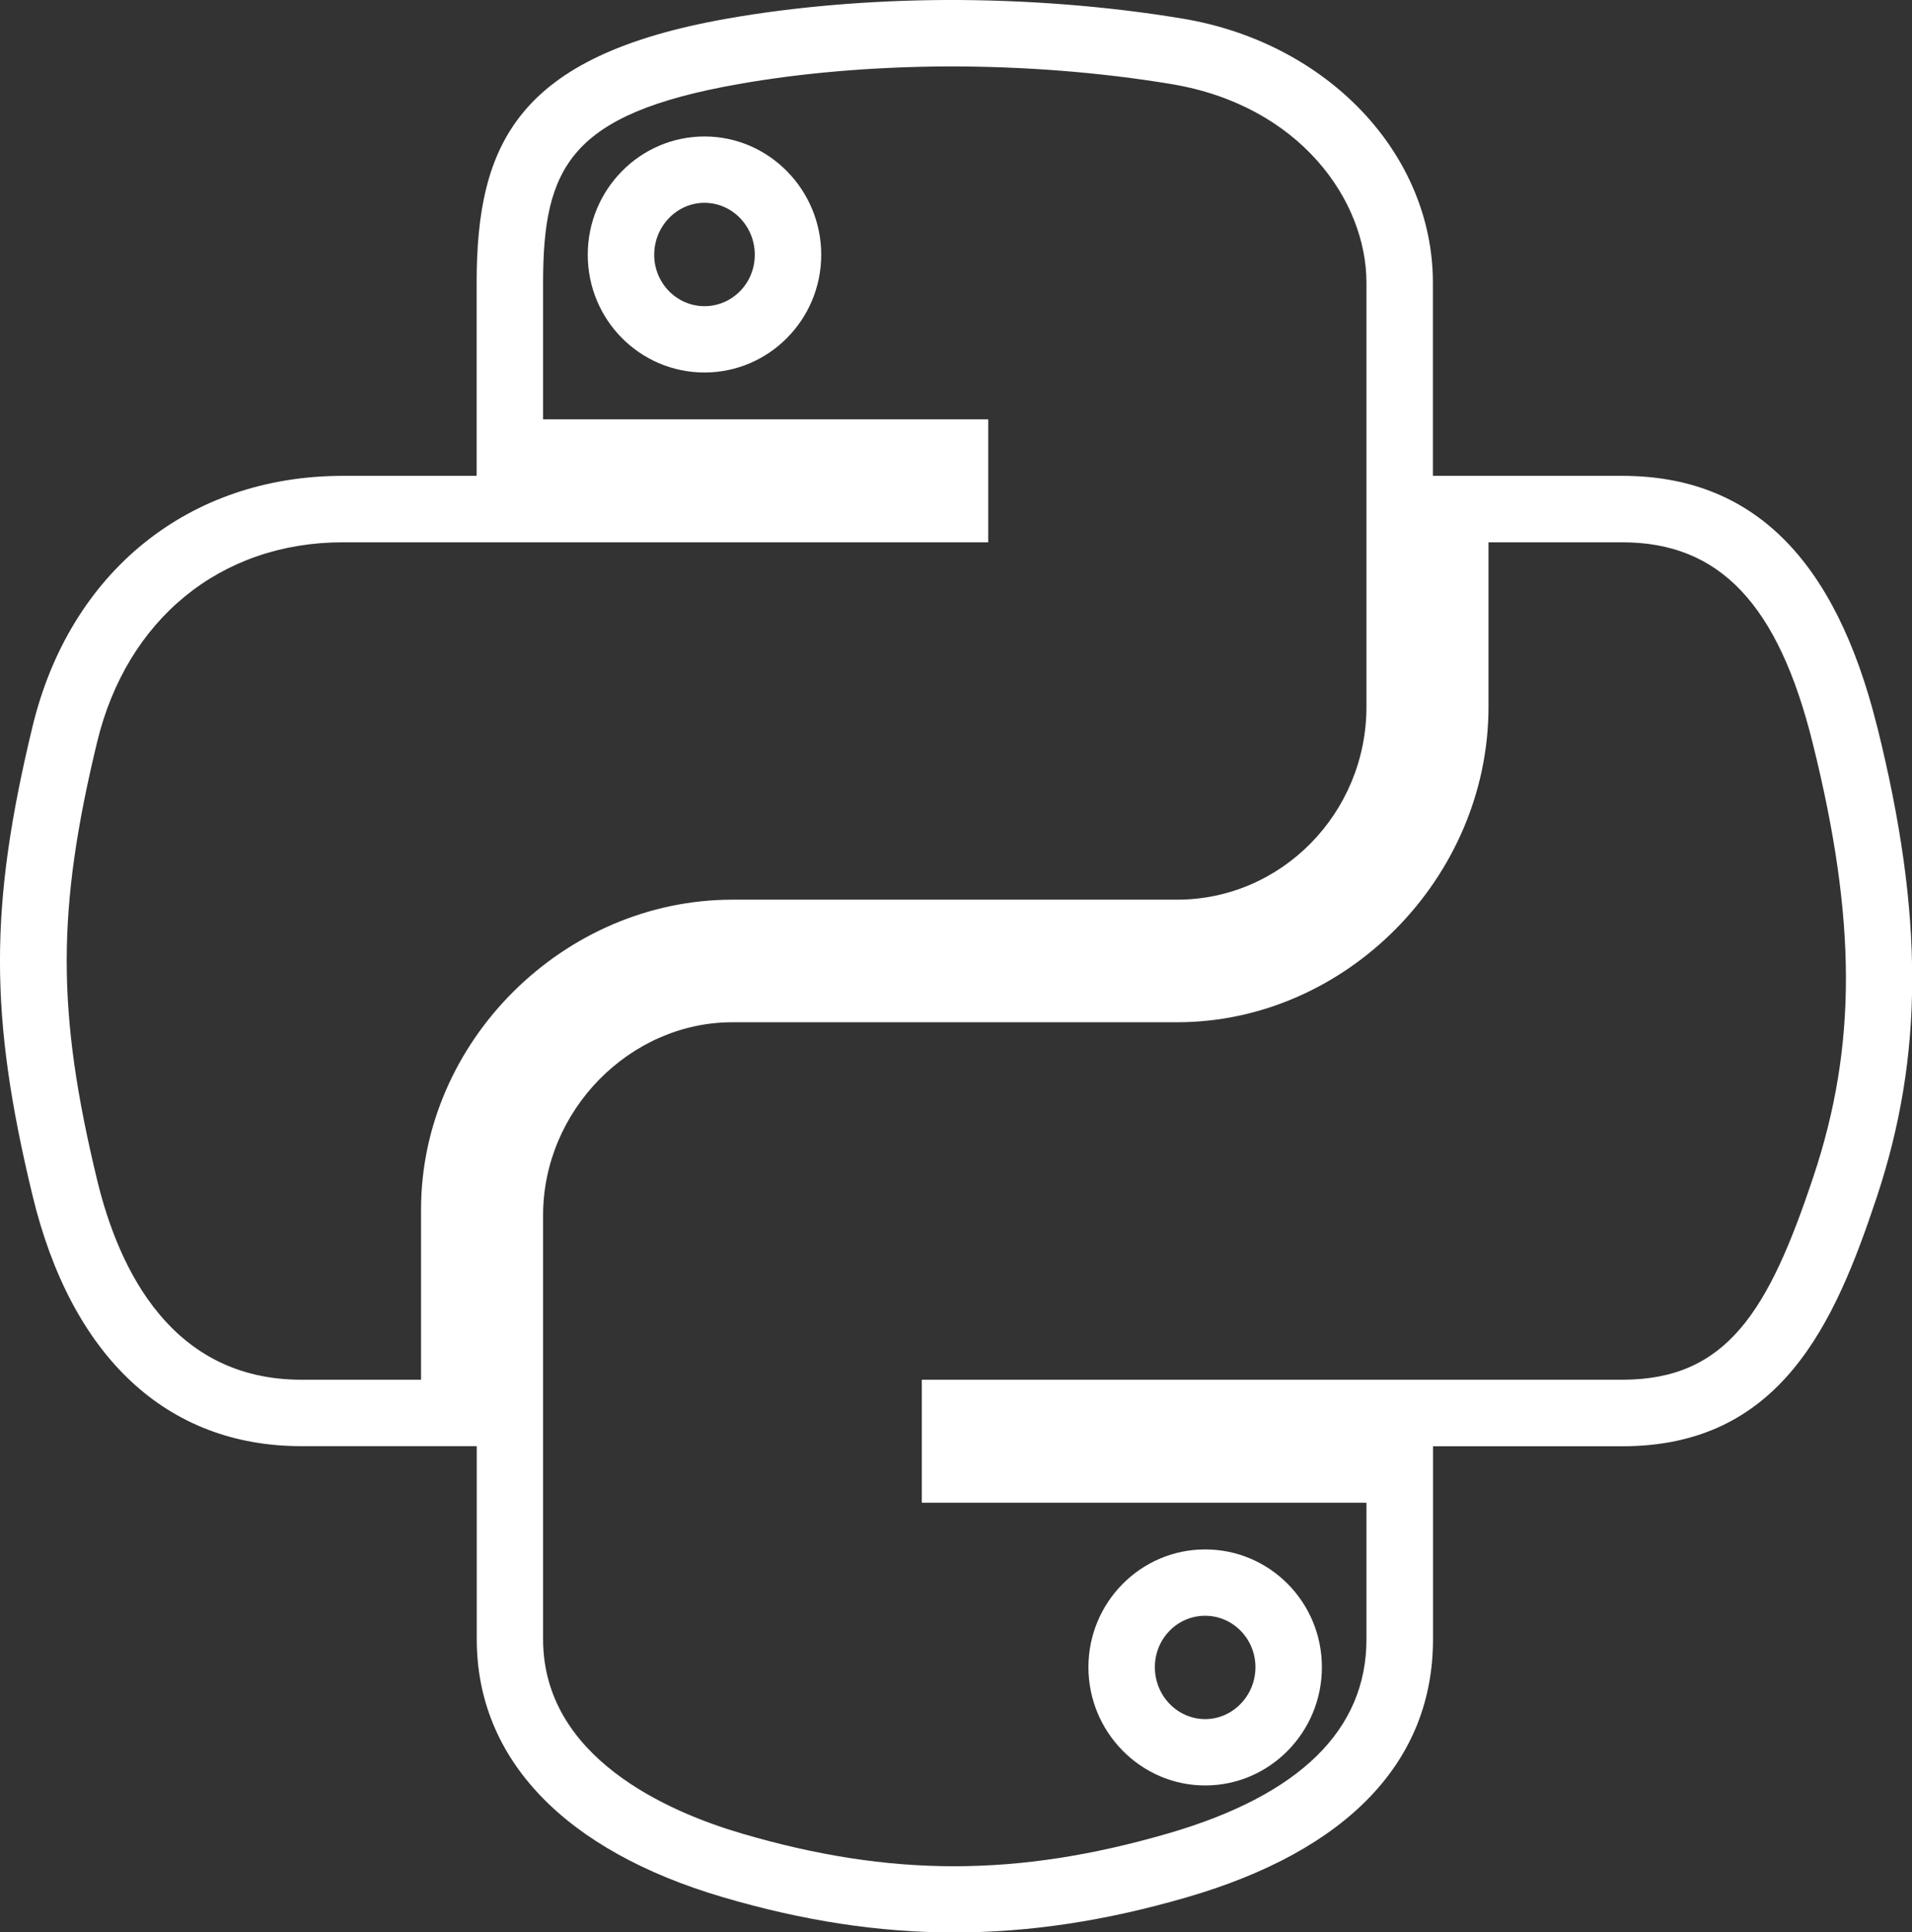 <?xml version="1.0" encoding="UTF-8"?><svg id="a" xmlns="http://www.w3.org/2000/svg" viewBox="0 0 187.05 189.03"><rect x="0" y="0" width="187.05" height="189.03" fill="#333333" stroke="none"/><defs><style>.b{fill:#fff;}</style></defs><path class="b" d="M68.92,13.35c-6.3,0-11.42,5.19-11.42,11.57s5.12,11.52,11.42,11.52,11.42-5.17,11.42-11.52-5.12-11.57-11.42-11.57Zm0,16.6c-2.71,0-4.92-2.25-4.92-5.03s2.21-5.08,4.92-5.08,4.92,2.28,4.92,5.08-2.21,5.03-4.92,5.03Z"/><path class="b" d="M183.64,71.09c-4.1-16.52-12.26-24.54-24.93-24.54h-18.53V27.66c0-12.61-10.3-23.48-24.49-25.84C108.31,.59,100.25-.03,92.45,0h0c-7.42,.04-14.81,.67-21.36,1.83-20.46,3.62-24.46,12.21-24.46,25.84v18.88h-13.09c-15.1,0-26.73,9.42-30.37,24.57-4.23,17.54-4.23,28.24,0,45.78,3.81,15.84,13.15,24.57,26.31,24.57h17.16v18.88c0,11.71,8.56,20.68,24.11,25.25,7.79,2.29,15.18,3.44,22.59,3.44,7.41,0,14.85-1.14,22.73-3.43,15.78-4.57,24.12-13.3,24.12-25.25v-18.88h18.53c15.49,0,20.77-12.01,24.86-24.3,4.63-13.89,4.65-27.67,.07-46.07ZM41.2,134.97h-11.72c-12.63,0-17.84-10.65-19.99-19.59-3.95-16.38-3.95-26.36,0-42.74,2.9-12.08,12.11-19.59,24.05-19.59h63.14v-12.03H53.13v-13.35c0-11.33,2.65-16.53,19.09-19.44,6.2-1.1,13.2-1.69,20.26-1.73,7.48-.03,15.12,.56,22.14,1.73,12.51,2.08,19.06,11.35,19.06,19.43v41.47c0,10.41-8.31,18.88-18.53,18.88h-43.5c-16.51,0-30.46,13.88-30.46,30.3v16.65Zm136.2-19.86c-4.38,13.17-8.47,19.86-18.69,19.86H90.18v12.03h43.5v13.35c0,8.88-6.54,15.28-19.43,19.01-14.71,4.27-27.17,4.27-41.68,0-7.26-2.13-19.44-7.44-19.44-19.01v-41.47c0-10.24,8.48-18.88,18.53-18.88h43.5c16.51,0,30.46-14.13,30.46-30.86v-16.09h13.09c9.51,0,15.25,6.05,18.62,19.62,4.32,17.35,4.34,29.65,.07,42.45Z"/><path class="b" d="M117.9,174.66c6.3,0,11.42-5.19,11.42-11.57s-5.12-11.52-11.42-11.52-11.42,5.17-11.42,11.52,5.12,11.57,11.42,11.57Zm0-16.6c2.71,0,4.92,2.25,4.92,5.03s-2.21,5.08-4.92,5.08-4.92-2.28-4.92-5.08,2.21-5.03,4.92-5.03Z"/></svg>
